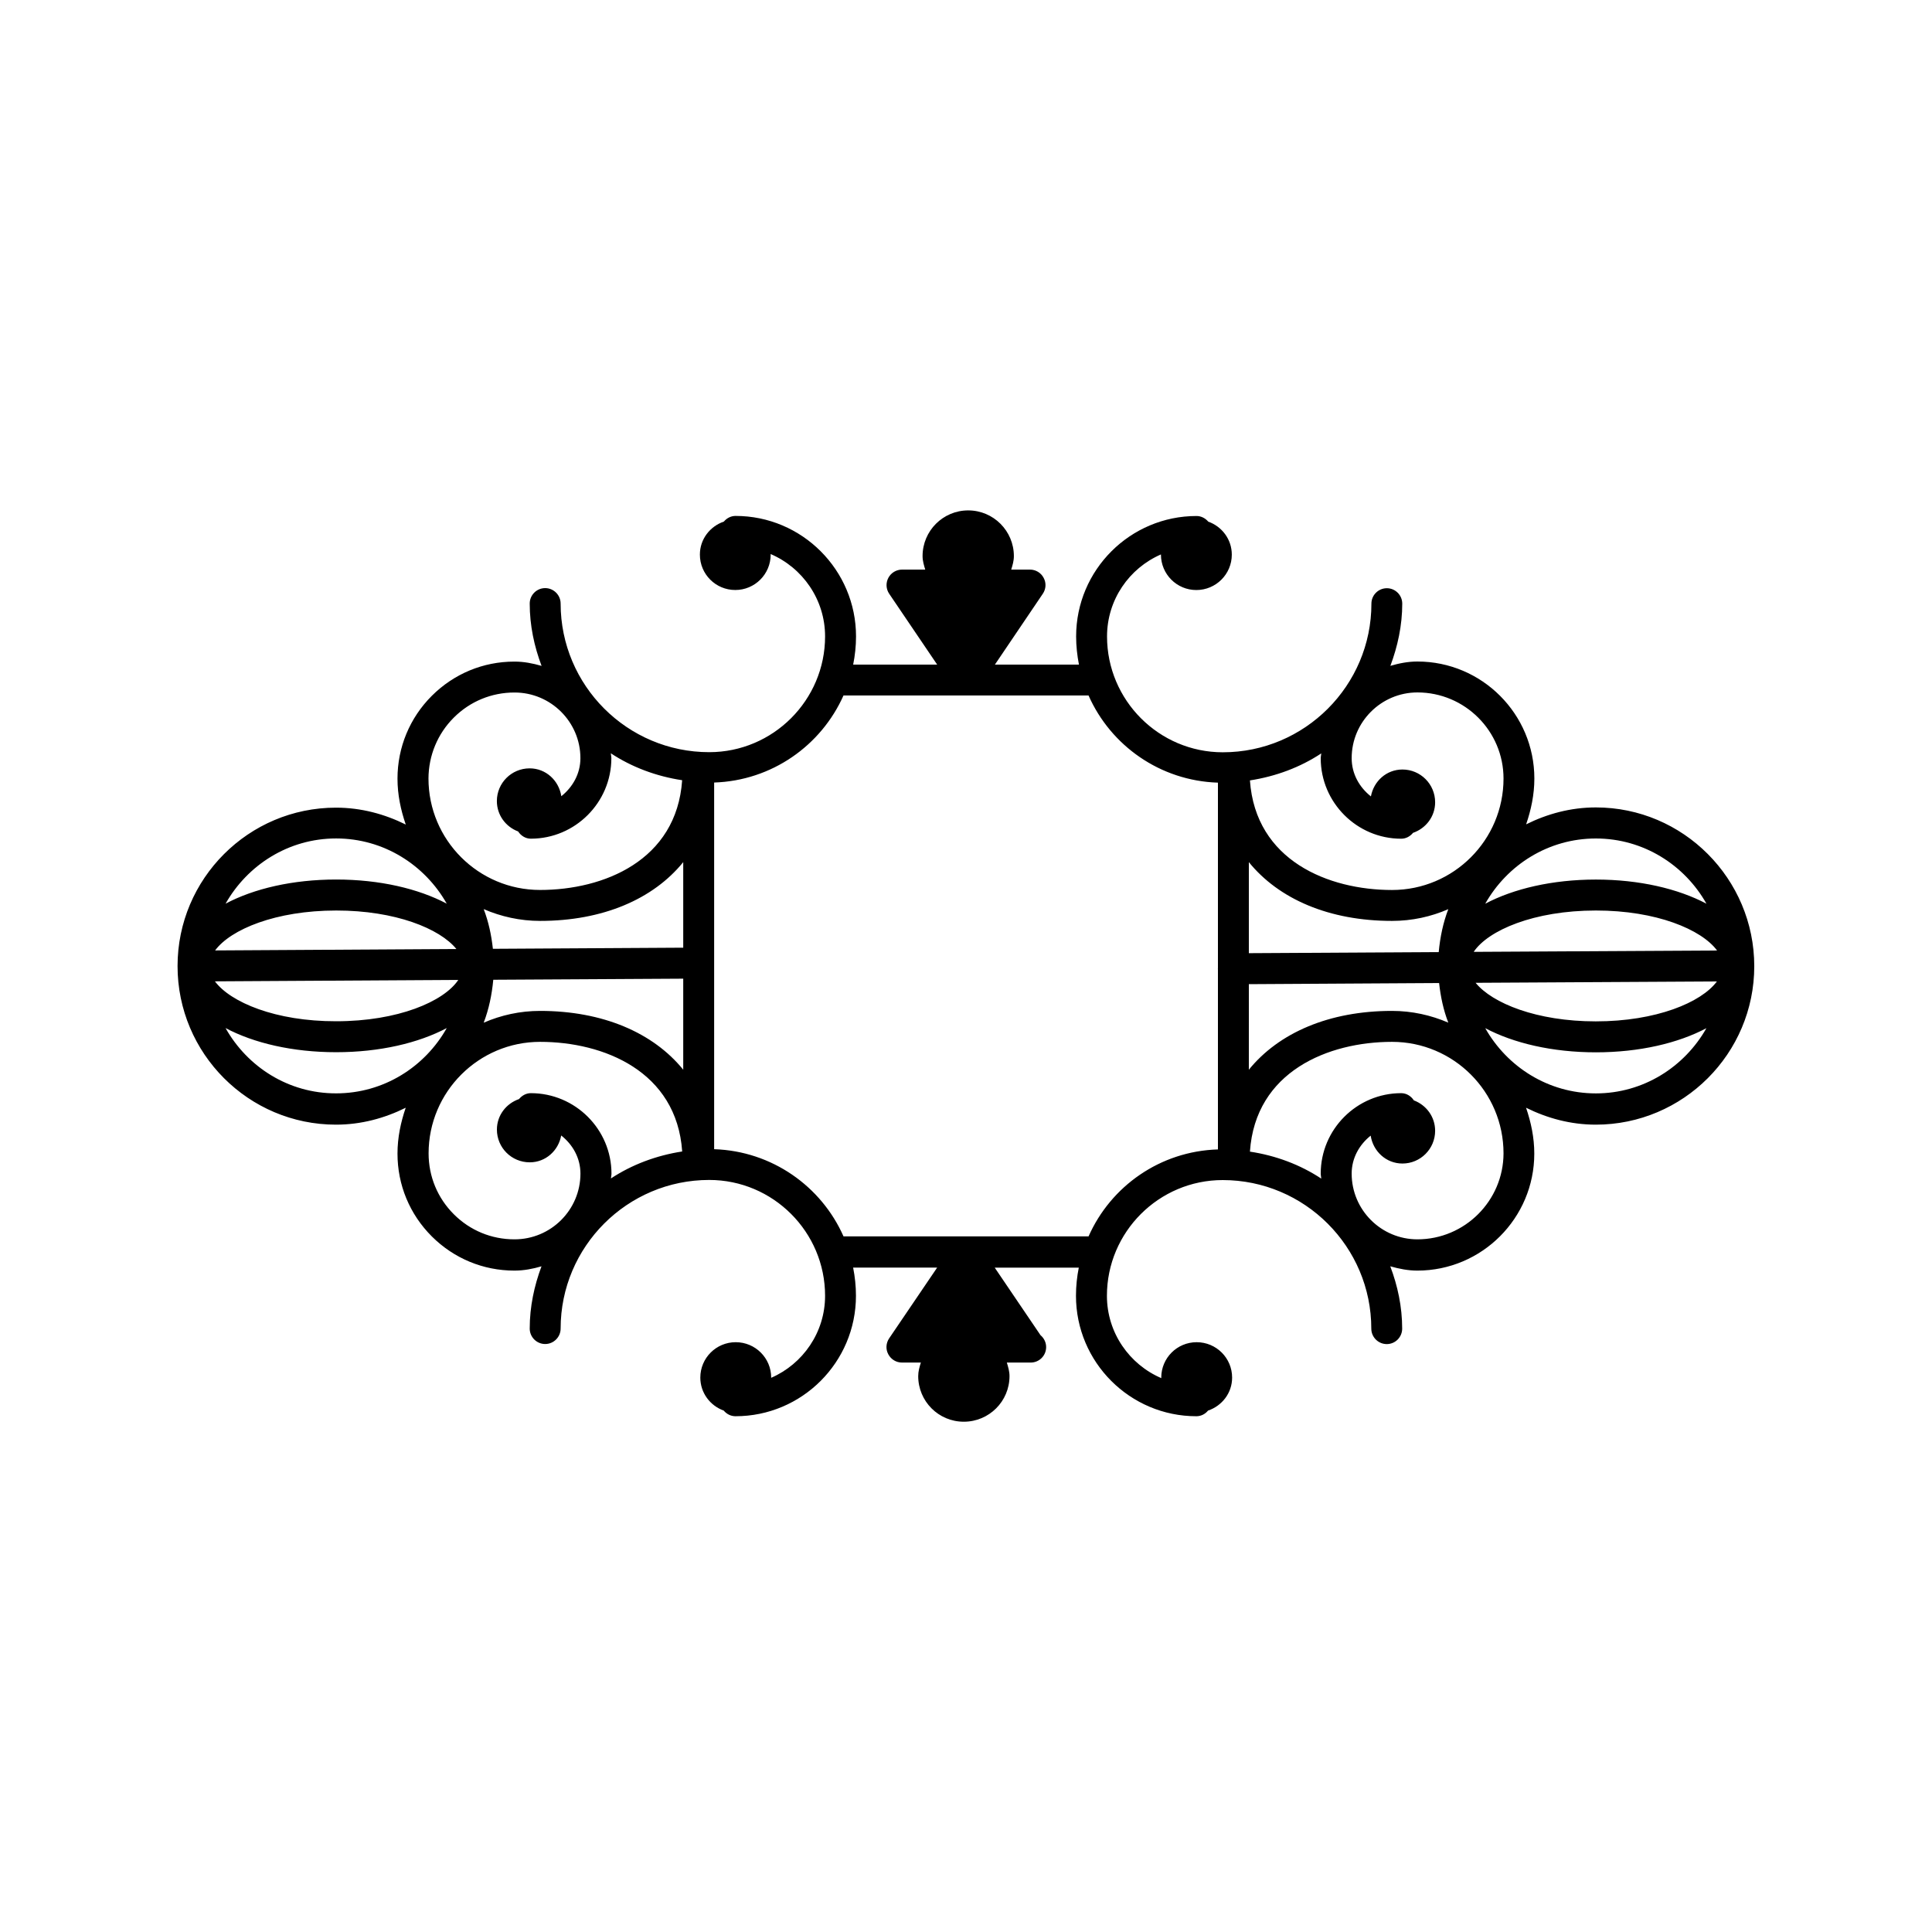 <?xml version="1.0" encoding="utf-8"?>
<!-- Generator: Adobe Illustrator 16.0.4, SVG Export Plug-In . SVG Version: 6.00 Build 0)  -->
<!DOCTYPE svg PUBLIC "-//W3C//DTD SVG 1.1//EN" "http://www.w3.org/Graphics/SVG/1.1/DTD/svg11.dtd">
<svg version="1.1" id="Layer_1" xmlns="http://www.w3.org/2000/svg" xmlns:xlink="http://www.w3.org/1999/xlink" x="0px" y="0px"
	 width="50px" height="50px" viewBox="0 0 50 50" enable-background="new 0 0 50 50" xml:space="preserve">
<path d="M41.301,20.896c-0.65,0-1.258,0.166-1.805,0.438c0.128-0.374,0.213-0.768,0.213-1.186c0-1.67-1.357-3.028-3.027-3.028
	c-0.244,0-0.477,0.047-0.699,0.112c0.188-0.504,0.307-1.043,0.307-1.61c0-0.222-0.182-0.399-0.398-0.399
	c-0.222,0-0.4,0.18-0.4,0.399c0,2.121-1.725,3.847-3.846,3.847c-1.652,0-2.996-1.346-2.996-2.998c0-0.951,0.576-1.768,1.396-2.123
	c0,0.002-0.001,0.004-0.001,0.004c0,0.508,0.41,0.918,0.916,0.918s0.918-0.41,0.918-0.916c0-0.397-0.257-0.729-0.609-0.854
	c-0.074-0.086-0.181-0.146-0.303-0.146c-1.719,0-3.117,1.397-3.117,3.117c0,0.248,0.027,0.491,0.073,0.729h-2.175l1.24-1.834
	c0.084-0.123,0.093-0.281,0.021-0.412c-0.068-0.131-0.205-0.213-0.354-0.213h-0.485c0.035-0.111,0.069-0.226,0.069-0.349
	c0-0.651-0.528-1.183-1.182-1.183c-0.652,0-1.181,0.529-1.181,1.183c0,0.123,0.035,0.235,0.069,0.349h-0.6
	c-0.147,0-0.285,0.082-0.354,0.213c-0.07,0.131-0.062,0.289,0.021,0.412l1.242,1.834h-2.174c0.047-0.236,0.074-0.479,0.074-0.729
	c0-1.72-1.399-3.119-3.119-3.119c-0.122,0-0.229,0.06-0.301,0.146c-0.359,0.124-0.621,0.455-0.621,0.855
	c0,0.508,0.41,0.916,0.916,0.916s0.916-0.41,0.916-0.916c0-0.006-0.004-0.01-0.004-0.016c0.828,0.354,1.412,1.176,1.412,2.133
	c0,1.651-1.347,2.996-2.998,2.996c-2.121,0-3.846-1.726-3.846-3.846c0-0.221-0.182-0.4-0.4-0.4c-0.221,0-0.4,0.18-0.4,0.4
	c0,0.568,0.117,1.109,0.307,1.613c-0.225-0.065-0.455-0.111-0.699-0.111c-0.002,0-0.004,0-0.006,0c-0.806,0-1.562,0.314-2.135,0.885
	c-0.572,0.571-0.889,1.334-0.889,2.145c0,0.418,0.085,0.812,0.214,1.187c-0.548-0.271-1.155-0.437-1.806-0.437
	c-2.262,0-4.1,1.839-4.1,4.1c0,2.264,1.838,4.104,4.1,4.104c0.65,0,1.258-0.166,1.805-0.438c-0.128,0.374-0.213,0.769-0.213,1.187
	c0,0.81,0.314,1.57,0.889,2.144c0.571,0.569,1.329,0.884,2.135,0.884c0.002,0,0.004,0,0.004,0c0.244,0,0.479-0.046,0.699-0.111
	c-0.188,0.504-0.305,1.043-0.305,1.611c0,0.221,0.18,0.4,0.4,0.4c0.22,0,0.4-0.18,0.4-0.4c0-2.121,1.725-3.846,3.846-3.846
	c1.651,0,2.998,1.345,2.998,2.998c0,0.949-0.576,1.766-1.396,2.123c0-0.002,0.001-0.004,0.001-0.006c0-0.506-0.41-0.916-0.918-0.916
	c-0.506,0-0.916,0.41-0.916,0.916c0,0.396,0.255,0.727,0.606,0.854c0.074,0.088,0.181,0.146,0.304,0.146
	c1.72,0,3.118-1.398,3.118-3.117c0-0.25-0.026-0.493-0.073-0.729h2.174l-1.243,1.832c-0.082,0.123-0.092,0.28-0.021,0.411
	c0.071,0.132,0.204,0.214,0.354,0.214h0.489c-0.035,0.111-0.069,0.227-0.069,0.35c0,0.652,0.526,1.181,1.18,1.181
	c0.654,0,1.183-0.528,1.183-1.181c0-0.123-0.035-0.236-0.069-0.35h0.596c0.008,0,0.015,0,0.021,0c0.224,0,0.4-0.181,0.4-0.4
	c0-0.125-0.058-0.235-0.146-0.309l-1.185-1.748h2.176c-0.047,0.234-0.073,0.479-0.073,0.729c0,1.719,1.397,3.117,3.116,3.117
	c0.122,0,0.229-0.057,0.302-0.146c0.359-0.122,0.623-0.452,0.623-0.854c0-0.506-0.41-0.916-0.918-0.916
	c-0.507,0-0.916,0.41-0.916,0.916c0,0.005,0.004,0.01,0.004,0.015c-0.828-0.354-1.41-1.176-1.41-2.132
	c0-1.65,1.344-2.995,2.996-2.995c2.121,0,3.846,1.726,3.846,3.845c0,0.221,0.181,0.4,0.4,0.4c0.221,0,0.399-0.18,0.399-0.4
	c0-0.568-0.117-1.109-0.308-1.613c0.226,0.064,0.455,0.111,0.701,0.111c1.668,0,3.026-1.357,3.026-3.027
	c0-0.418-0.085-0.812-0.213-1.188c0.547,0.271,1.153,0.438,1.805,0.438c2.261,0,4.101-1.84,4.101-4.101S43.562,20.896,41.301,20.896
	z M44.438,24.599l-6.299,0.035c0.375-0.559,1.562-1.07,3.162-1.07C42.865,23.563,44.034,24.054,44.438,24.599z M37.234,24.64
	l-4.914,0.028v-2.356c0.777,0.957,2.08,1.521,3.705,1.521c0.518,0,1.01-0.109,1.457-0.304C37.348,23.879,37.27,24.252,37.234,24.64z
	 M32.32,25.47l4.924-0.029c0.039,0.356,0.113,0.703,0.238,1.025c-0.447-0.193-0.939-0.304-1.457-0.304
	c-1.625,0-2.928,0.565-3.705,1.522V25.47z M38.189,25.435l6.244-0.035c-0.402,0.543-1.57,1.033-3.135,1.033
	C39.771,26.433,38.619,25.964,38.189,25.435z M44.163,23.388c-0.733-0.388-1.736-0.625-2.862-0.625s-2.13,0.237-2.863,0.625
	c0.566-1.002,1.631-1.688,2.863-1.688S43.598,22.386,44.163,23.388z M36.682,17.92c1.229,0,2.229,0.999,2.229,2.229
	c0,1.591-1.293,2.884-2.885,2.884c-1.644,0-3.533-0.759-3.678-2.836c0.672-0.104,1.301-0.339,1.846-0.699
	c-0.002,0.042-0.014,0.081-0.014,0.124c0,1.148,0.937,2.084,2.082,2.084c0.127,0,0.233-0.062,0.307-0.152
	c0.332-0.115,0.572-0.422,0.572-0.791c0-0.469-0.379-0.848-0.846-0.848c-0.415,0-0.744,0.303-0.816,0.696
	c-0.297-0.235-0.498-0.582-0.498-0.989C34.98,18.685,35.744,17.921,36.682,17.92z M17.682,24.526l-4.926,0.029
	c-0.039-0.357-0.113-0.703-0.238-1.027c0.447,0.193,0.94,0.305,1.459,0.305c1.625,0,2.928-0.564,3.705-1.521V24.526z M11.811,24.56
	l-6.244,0.037c0.402-0.545,1.57-1.033,3.135-1.033C10.229,23.563,11.382,24.031,11.811,24.56z M5.562,25.397l6.299-0.037
	c-0.375,0.56-1.562,1.07-3.162,1.07C7.135,26.433,5.966,25.94,5.562,25.397z M12.766,25.356l4.916-0.028v2.356
	c-0.777-0.957-2.08-1.522-3.705-1.522c-0.519,0-1.011,0.11-1.459,0.305C12.652,26.117,12.73,25.744,12.766,25.356z M11.745,18.571
	c0.42-0.42,0.978-0.649,1.569-0.649c0.002,0,0.002,0,0.004,0c0.938,0,1.703,0.763,1.703,1.699c0,0.405-0.201,0.751-0.494,0.985
	c-0.062-0.404-0.397-0.721-0.82-0.721c-0.469,0-0.848,0.379-0.848,0.846c0,0.363,0.229,0.666,0.55,0.787
	c0.071,0.107,0.188,0.187,0.329,0.187c1.148,0,2.084-0.937,2.084-2.084c0-0.043-0.012-0.083-0.014-0.126
	c0.545,0.359,1.174,0.595,1.846,0.697c-0.143,2.08-2.033,2.84-3.678,2.84c-1.593,0-2.887-1.293-2.887-2.885
	C11.092,19.554,11.323,18.992,11.745,18.571z M8.699,21.699c1.232,0,2.297,0.687,2.863,1.688c-0.734-0.389-1.737-0.625-2.863-0.625
	c-1.125,0-2.129,0.236-2.861,0.625C6.404,22.386,7.468,21.699,8.699,21.699z M5.837,26.606c0.733,0.389,1.736,0.625,2.862,0.625
	c1.127,0,2.13-0.237,2.863-0.625c-0.565,1.004-1.631,1.69-2.863,1.69C7.467,28.299,6.402,27.611,5.837,26.606z M13.316,32.074
	h-0.002c-0.594,0-1.149-0.229-1.569-0.649c-0.422-0.421-0.653-0.979-0.653-1.576c0-1.592,1.295-2.886,2.885-2.886
	c1.646,0,3.535,0.761,3.678,2.837c-0.672,0.104-1.299,0.34-1.844,0.698c0.002-0.042,0.014-0.081,0.014-0.124
	c0-1.148-0.938-2.083-2.086-2.083c-0.125,0-0.231,0.062-0.307,0.153c-0.332,0.115-0.572,0.421-0.572,0.789
	c0,0.469,0.379,0.848,0.85,0.848c0.413,0,0.742-0.303,0.814-0.695c0.297,0.234,0.498,0.582,0.498,0.988
	C15.021,31.312,14.258,32.074,13.316,32.074z M28.172,31.997H21.83c-0.574-1.297-1.852-2.207-3.348-2.256v-9.489
	c1.494-0.049,2.771-0.958,3.348-2.254h6.341c0.574,1.298,1.853,2.209,3.349,2.257v4.809c0,0.002-0.002,0.006-0.002,0.011
	c0,0.003,0.002,0.006,0.002,0.01v4.662C30.023,29.792,28.746,30.701,28.172,31.997z M36.682,32.074
	c-0.938,0-1.701-0.763-1.701-1.701c0-0.403,0.199-0.749,0.492-0.983c0.062,0.404,0.398,0.722,0.822,0.722
	c0.467,0,0.846-0.38,0.846-0.847c0-0.363-0.229-0.666-0.55-0.787c-0.071-0.108-0.188-0.187-0.329-0.187
	c-1.146,0-2.082,0.935-2.082,2.082c0,0.044,0.012,0.086,0.014,0.129c-0.545-0.36-1.174-0.596-1.846-0.698
	c0.141-2.08,2.033-2.841,3.678-2.841c1.592,0,2.885,1.294,2.885,2.886C38.908,31.075,37.909,32.074,36.682,32.074z M41.301,28.297
	c-1.232,0-2.297-0.687-2.863-1.688c0.734,0.388,1.737,0.625,2.863,0.625s2.129-0.237,2.861-0.625
	C43.596,27.61,42.532,28.297,41.301,28.297z"/>
</svg>
